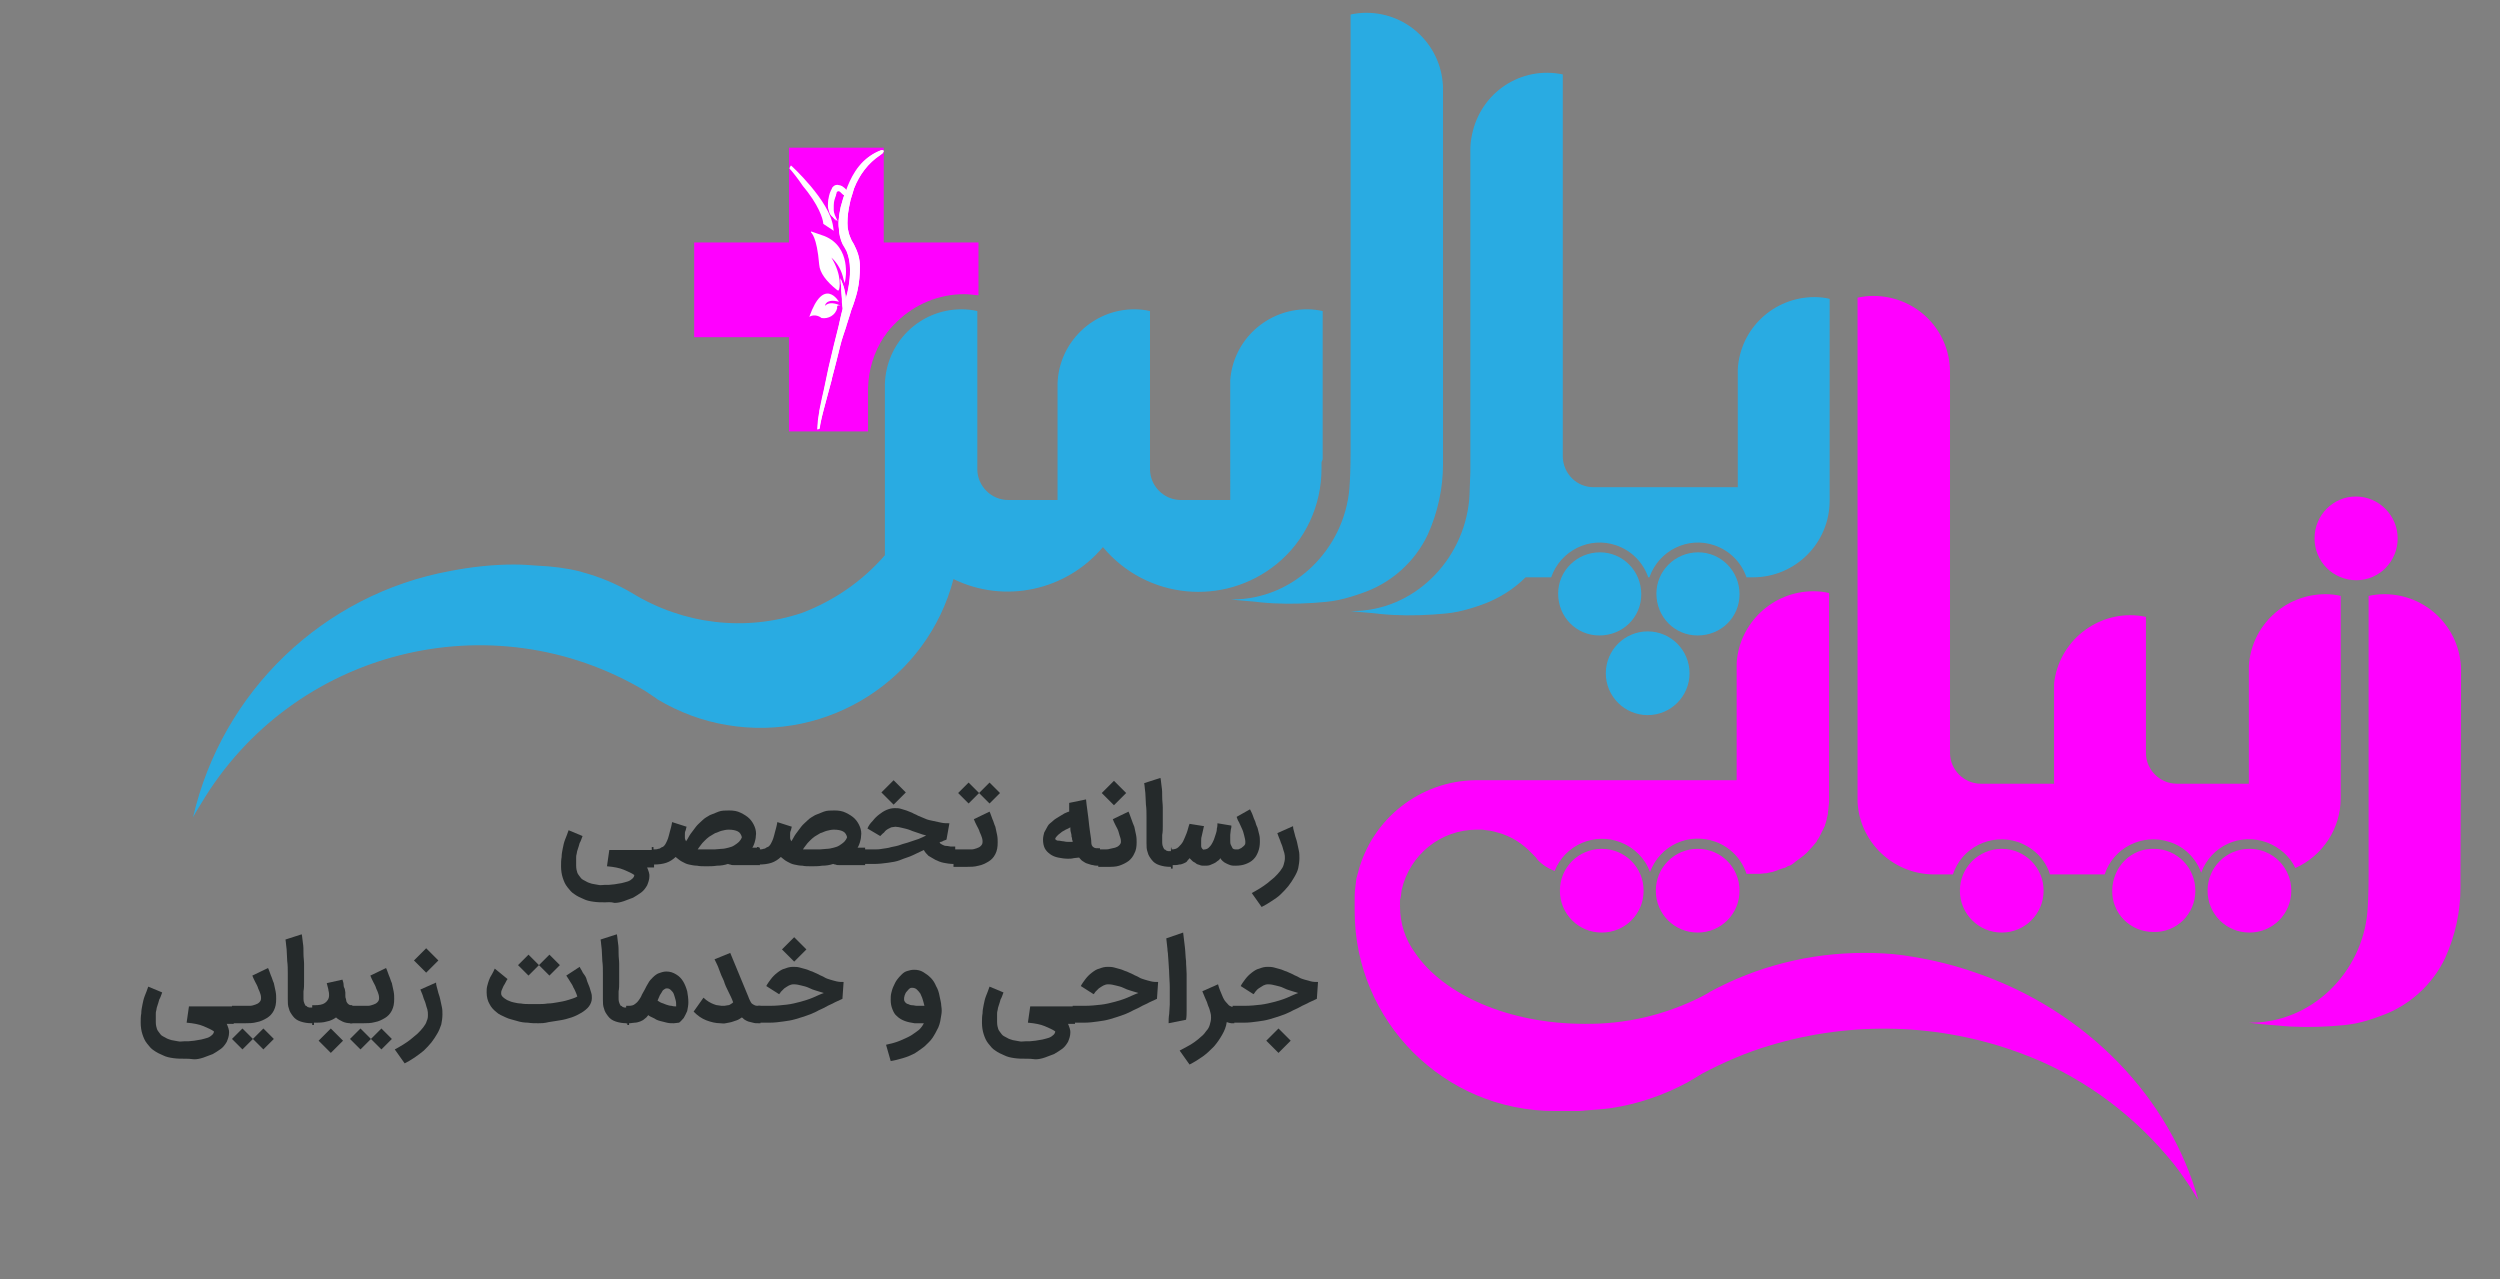 <svg xmlns="http://www.w3.org/2000/svg" xmlns:xlink="http://www.w3.org/1999/xlink" id="Layer_1" x="0px" y="0px" viewBox="0 0 430 220" style="enable-background:new 0 0 430 220;" xml:space="preserve">
<rect x="0" y="0" width="430" height="220" fill="#808080" stroke="none"/>
<style type="text/css">
	.st0{fill:#FF00FF;}
	.st1{fill:#FFFFFF;}
	.st2{fill:#29ABE2;}
	.st3{fill:#252A2B;}
</style>
<path class="st0" d="M299.2,153.2c0,4-3.2,7.2-7.2,7.2c-4,0-7.2-3.2-7.2-7.2c0-4,3.2-7.2,7.2-7.2c0,0,0,0,0,0  C296,146,299.2,149.2,299.2,153.2C299.2,153.2,299.2,153.2,299.2,153.2z"></path>
<path class="st0" d="M282.7,153.2c0,4-3.2,7.2-7.2,7.2c-4,0-7.2-3.2-7.2-7.2c0-4,3.2-7.2,7.2-7.2c0,0,0,0,0,0  C279.5,146,282.7,149.2,282.7,153.2C282.7,153.2,282.7,153.2,282.7,153.2z"></path>
<path class="st0" d="M423.3,115.4c0-7.3-5.9-13.2-13.2-13.2c-0.9,0-1.8,0.1-2.7,0.3v48l0,0c0,2.8-0.1,5-0.2,6.3  c-0.9,10.5-9.6,19.1-20.1,19.1h-0.3l0,0c1.4,0.2,3.7,0.4,5.1,0.5c3,0.3,6,0.3,9.1,0.1c1.4-0.1,2.9-0.2,4.3-0.5  c1.4-0.3,2.7-0.7,4-1.2c5-1.7,9.1-5.4,11.3-10.1c1.7-3.8,2.6-7.9,2.6-12c0-0.2,0-0.9,0-2.1l0,0L423.3,115.4L423.3,115.4z"></path>
<path class="st0" d="M412.4,92.6c0,4-3.2,7.2-7.1,7.2c-4,0-7.2-3.2-7.2-7.2s3.2-7.2,7.1-7.2c0,0,0,0,0,0  C409.2,85.4,412.4,88.7,412.4,92.6z"></path>
<path class="st0" d="M339.8,167.3c-3.4-1.2-7-2.1-10.6-2.7l-1.9-0.3c-2.2-0.3-4.5-0.4-6.7-0.4c-9.3,0-18.4,2.3-26.5,6.7  c-0.4,0.3-0.9,0.5-1.4,0.8c-6.3,3.2-13.2,4.8-20.2,4.7c-13,0-24.2-5-29.1-12.2c-1.7-2.3-2.6-5.1-2.6-8c0-0.2,0-0.4,0-0.6v-0.1  c0-0.1,0-0.1,0-0.2s0-0.4,0.1-0.5v-0.1c0-0.2,0.1-0.4,0.1-0.7l0,0c0-0.2,0.1-0.5,0.1-0.7c1.4-6,6.7-10.3,12.9-10.3  c0.3,0,0.6,0,0.9,0c0.9,0.1,1.8,0.2,2.7,0.5l0,0c2.3,0.6,4.3,1.9,5.9,3.6l0,0l0.4,0.4c0.2,0.2,0.4,0.4,0.5,0.6c0.8,0.9,1.9,1.6,3,2  c1.8-4.5,6.9-6.7,11.4-4.9c2.3,0.9,4.2,2.8,5,5.1c1.7-4.6,6.7-6.9,11.3-5.2c2.5,0.9,4.5,3,5.3,5.5h1.1c0.3,0,0.7,0,1,0h0.2  c0.3,0,0.6-0.1,0.9-0.1h0.2c0.3-0.1,0.6-0.1,0.9-0.2h0.1c0.3-0.1,0.6-0.2,0.9-0.3l0.2-0.1l0.9-0.3h0.1c0.3-0.1,0.5-0.3,0.8-0.4h0.1  c0.3-0.1,0.5-0.3,0.8-0.5l0.1-0.1c0.3-0.2,0.5-0.4,0.8-0.6l0,0c0.3-0.2,0.5-0.4,0.8-0.6l0.1-0.1c0.2-0.2,0.5-0.4,0.7-0.7  c0,0,0.1,0,0.1-0.1c0.5-0.5,0.9-1,1.3-1.5v-0.1c0.2-0.3,0.4-0.5,0.5-0.8l0,0c0.3-0.6,0.6-1.2,0.9-1.8v-0.1c0.1-0.3,0.2-0.6,0.3-1  l0,0c0,0,0-0.1,0-0.1c0.1-0.3,0.1-0.5,0.2-0.8c0-0.1,0-0.1,0-0.2c0-0.3,0.1-0.5,0.1-0.8c0,0,0-0.1,0-0.1c0-0.3,0.1-0.6,0.1-0.9  c0-0.1,0-0.1,0-0.2c0-0.3,0-0.6,0-0.9v-34.9c-0.9-0.2-1.8-0.3-2.7-0.3c-7,0-12.8,5.5-13.2,12.4l0,0v0.4c0,0.1,0,0.3,0,0.4  s0,0.3,0,0.4v18.9h-44c-0.3,0-0.6,0-0.9,0c-9.5,0.1-17.8,6.6-20.2,15.8c-0.1,0.4-0.2,0.7-0.3,1.1c-0.1,1-0.3,2-0.3,3  c0,0.1,0,0.1,0,0.2c0,0.3,0,0.6,0,0.9s0,0.6,0,0.9s0,0.4,0,0.6c0,19,15.4,34.4,34.4,34.4c0,0,0,0,0,0c0.6,0,1.1,0,1.6,0  c0.5,0,1.2,0,1.8,0s1.3,0,1.9-0.1c1.5-0.1,2.9-0.2,4.4-0.4c4.6-0.7,9-2.2,13.1-4.4l0.5-0.3c0.7-0.4,1.4-0.8,2-1.2  c3.8-2,7.7-3.7,11.8-4.9c14-4.2,29.1-3.8,42.9,1.3c9.9,3.6,18.6,9.8,25.4,17.8c1.4,1.6,2.6,3.3,3.8,5.1c0.5,0.8,1,1.6,1.5,2.4  C373.3,189,359.1,173.9,339.8,167.3z"></path>
<path class="st0" d="M400,102.2c-7,0-12.8,5.4-13.2,12.4l0,0v0.4c0,0.1,0,0.3,0,0.4s0,0.3,0,0.4v19h-12.4c-2.9,0-5.3-2.4-5.3-5.3  v-23.4c-7.1-1.5-14.1,3.1-15.6,10.2c-0.1,0.5-0.2,1-0.2,1.5h0v0.8c0,0.1,0,0.3,0,0.4s0,0.3,0,0.4v15.4h-12.6c-2.9,0-5.3-2.4-5.3-5.3  l0,0V64l0,0c0-7.3-5.9-13.1-13.2-13.1c-0.9,0-1.8,0.1-2.7,0.3V138l0,0c0.4,6.9,6.1,12.3,13,12.4h3.4c1.5-4.6,6.5-7.1,11.1-5.6  c2.7,0.9,4.8,3,5.6,5.6h9.4c1.5-4.6,6.5-7.1,11.1-5.6c2.6,0.8,4.6,2.8,5.5,5.3c1.7-4.6,6.7-6.9,11.3-5.2c2.1,0.8,3.9,2.3,4.9,4.4  c4.7-2.1,7.8-6.8,7.8-12v-34.8C401.8,102.3,400.9,102.2,400,102.2z"></path>
<path class="st0" d="M394.1,153.2c0,4-3.2,7.2-7.2,7.2c-4,0-7.2-3.2-7.2-7.2c0-4,3.2-7.2,7.2-7.2c0,0,0,0,0,0  C390.9,146,394.1,149.2,394.1,153.2C394.1,153.2,394.1,153.2,394.1,153.2z"></path>
<circle class="st0" cx="344.3" cy="153.2" r="7.2"></circle>
<path class="st0" d="M377.6,153.2c0,4-3.2,7.2-7.2,7.1c-4,0-7.2-3.2-7.1-7.2s3.2-7.2,7.2-7.1c0,0,0,0,0,0  C374.4,146,377.6,149.2,377.6,153.2z"></path>
<path class="st0" d="M135.7,74.2h13.6v-6.6v-0.9l0,0c0.1-3.1,1-6.1,2.7-8.7v-0.1h0.1c0.6-1,1.4-1.8,2.2-2.6c3.1-3,7.2-4.7,11.5-4.7  c0.8,0,1.6,0.1,2.5,0.2v-9.1H152V25.4h-16.3v16.3h-16.3v16.3h16.3L135.7,74.2z"></path>
<path class="st1" d="M143.3,39c-0.6-4.5-7.2-10.5-7.2-10.5l-0.1,0l-0.2,0.4v0.1c0.4,0.4,1.5,1.8,2.3,3l0.8,1  c2.5,3.3,2.7,5.3,2.7,5.4v0.1l1.8,1.2L143.3,39z"></path>
<path class="st1" d="M141.3,54.7c-0.6-0.5-1.5-0.6-2.1-0.2c2.5-7.1,5.1-2.6,5.1-2.6c-2.3-0.6-2.4,0.7-2.4,0.7c1-1,2.7,0,2.7,0  c-0.8-0.3-0.6,0.4-0.6,0.4C143.7,54.2,142.5,54.9,141.3,54.7C141.3,54.7,141.3,54.7,141.3,54.7z"></path>
<path class="st1" d="M144.3,49.8l-0.1,0.2l-0.2-0.1c-1.9-1.5-3-3-3.1-4.4c-0.4-4.9-1.4-5.5-1.4-5.5v-0.1l0,0v-0.1l0,0l2.3,0.8  c4.7,1.9,3.6,7.5,3.6,7.5l-0.1,0.6l-0.2-0.6c-0.3-1.5-1-2.8-2.1-3.8C144.9,47.4,144.4,49.7,144.3,49.8z"></path>
<path class="st1" d="M141,73.7c0.1-1,0.4-2,0.6-3c0.1-0.4,0.8-2.9,1.5-5.5V65c0.6-2.1,1.1-4.2,1.4-5.5s0.8-2.5,1.1-3.5l-0.1-0.1h0.1  c0.3-1,0.6-1.8,0.8-2.5c0-0.1,0.2-0.5,0.3-0.8c0.1-0.3,0.2-0.6,0.3-0.9c0.2-0.6,0.3-1.2,0.5-1.8c0.3-1.4,0.4-2.7,0.4-4.1  c0-1.2-0.4-2.4-0.9-3.5c-0.1-0.3-0.3-0.6-0.5-0.9c-0.1-0.2-0.2-0.4-0.3-0.7c-0.2-0.5-0.3-1-0.4-1.5c-0.1-1.1,0-2.3,0.2-3.4  c0.1-0.4,0.2-0.9,0.3-1.4c0.2-0.7,0.4-1.3,0.6-2c0.9-2.3,2.4-4.3,4.5-5.7l0.4-0.3l0.1-0.1v-0.5l-0.4,0.1c-3.3,1.2-4.8,3.9-5.7,6.1  l-0.3,0.8c-0.2-0.3-0.5-0.6-0.8-0.8c-0.2-0.1-0.4-0.1-0.6-0.2h-0.1c-0.3,0-0.5,0.1-0.7,0.3c-0.1,0.1-0.2,0.2-0.2,0.3l-0.1,0.2  l-0.1,0.2c-0.1,0.2-0.1,0.3-0.2,0.5c-0.2,0.7-0.3,1.4-0.3,2.1c0,0.3,0.1,0.7,0.2,1c0.1,0.4,0.3,0.7,0.6,0.9l0.9,0.8l-0.5-1.1  c-0.1-0.3-0.2-0.6-0.2-0.8c0-0.3,0-0.6,0-0.9c0-0.6,0.2-1.2,0.4-1.7v-0.1c0-0.1,0.1-0.2,0.1-0.3v-0.1l0,0l0.1-0.1  c0,0,0.1-0.1,0.1-0.1l0,0h0.2c0.1,0,0.2,0.1,0.3,0.2l0.3,0.3l0.3,0.2c-0.2,0.7-0.4,1.3-0.6,2c-0.1,0.6-0.3,1.2-0.3,1.9  c-0.1,0.7-0.1,1.3,0,2c0,0.7,0.2,1.4,0.4,2c0.1,0.3,0.3,0.7,0.5,1c0.1,0.2,0.3,0.5,0.4,0.7c0.4,1,0.6,2.1,0.6,3.2  c0,1.1-0.1,2.3-0.3,3.4c-0.1,0.5-0.3,1-0.4,1.6c0-0.5-0.1-1-0.2-1.4c-0.1-0.5-0.3-1-0.5-1.5l-0.3-0.7l0.1,0.7c0,0.4,0.1,0.8,0.1,1.1  v0.4l0.2,2.1c0,0.3,0,0.6,0.1,0.9l0,0V53c-0.3,1.1-0.6,2.3-0.8,3.4l-0.7,2.8l-0.9,3.8l-0.8,3.8l-0.3,1.4c-0.2,0.8-0.3,1.6-0.5,2.4  v0.2c-0.2,1-0.3,2-0.4,3v0.1L141,73.7L141,73.7z"></path>
<path class="st1" d="M152,25.9v0.2l-0.2,0.2l-0.4,0.3c-2.1,1.4-3.6,3.5-4.5,5.8c-0.2,0.7-0.4,1.3-0.6,1.9l0,0  c-0.1,0.5-0.2,1-0.3,1.5c-0.2,1.1-0.3,2.3-0.2,3.4c0.1,0.5,0.2,1.1,0.4,1.5c0.1,0.2,0.2,0.5,0.3,0.7c0.2,0.3,0.3,0.6,0.5,0.9  c0.6,1.1,0.9,2.2,0.9,3.5c0,1.4-0.1,2.8-0.4,4.1c-0.1,0.6-0.3,1.2-0.5,1.8c-0.1,0.3-0.2,0.6-0.3,0.9s-0.3,0.7-0.3,0.8  c-0.2,0.8-0.5,1.6-0.8,2.6c-0.3,1-0.8,2.3-1.1,3.6s-0.9,3.4-1.4,5.5c-0.7,2.7-1.4,5.2-1.5,5.7c-0.3,1-0.5,2-0.7,3h-0.3  c0-1,0.1-2,0.3-2.9v-0.2c0.2-0.8,0.3-1.6,0.5-2.4l0.3-1.3l0.8-3.8l0.9-3.8l0.3-1.2l0.4-1.6c0.3-1.1,0.5-2.3,0.8-3.4v-0.1v-0.1  c0-0.3-0.1-0.7-0.1-1c0-0.2,0-0.3,0-0.5l-0.1-1.5v-0.4c0-0.4-0.1-0.7-0.1-1.1V48l0.1,0.2c0.2,0.5,0.4,1,0.5,1.5  c0.1,0.5,0.2,1,0.2,1.5v0.4l0.1-0.4c0.2-0.6,0.3-1.1,0.4-1.7c0.2-1.1,0.4-2.3,0.3-3.4c0-1.1-0.2-2.2-0.7-3.2  c-0.1-0.2-0.2-0.5-0.4-0.7c-0.2-0.3-0.3-0.6-0.4-0.9c-0.2-0.6-0.4-1.3-0.4-2c-0.1-0.6-0.1-1.3,0-1.9c0.1-0.6,0.2-1.2,0.3-1.8  c0.2-0.6,0.3-1.3,0.6-2l-0.3-0.3c-0.1-0.1-0.2-0.2-0.3-0.3c-0.1-0.1-0.2-0.1-0.3-0.2h-0.2h-0.1c-0.1,0-0.1,0.1-0.2,0.1  c0,0-0.1,0.1-0.1,0.1v0.1v0.1c0,0.1-0.1,0.2-0.1,0.4v0.1c-0.2,0.6-0.3,1.2-0.3,1.8c0,0.3,0,0.6,0,0.9c0,0.3,0.1,0.6,0.2,0.9l0.3,0.7  l-0.5-0.6c-0.2-0.3-0.4-0.6-0.6-0.9c-0.1-0.3-0.2-0.7-0.2-1c0-0.7,0-1.4,0.3-2.1c0-0.2,0.1-0.3,0.2-0.5l0.1-0.2  c0-0.1,0.1-0.1,0.1-0.2c0.1-0.1,0.1-0.2,0.2-0.3c0.2-0.2,0.4-0.3,0.7-0.3h0.1c0.2,0,0.4,0,0.6,0.1c0.3,0.2,0.6,0.4,0.8,0.7l0.1,0.1  c0.1-0.3,0.2-0.6,0.3-0.9c0.9-2.2,2.4-4.9,5.6-6.1L152,25.9"></path>
<path class="st2" d="M248.2,15.4c0-7.3-5.9-13.2-13.2-13.2c-0.9,0-1.8,0.1-2.7,0.3v12.9l0,0v62.3l0,0c0,2.8-0.1,5-0.2,6.3  c-0.9,10.5-9.6,19.1-20.1,19.1h-0.3l0,0c1.4,0.2,3.7,0.3,5.1,0.5c3,0.3,6,0.3,9.1,0.1c1.4-0.1,2.9-0.2,4.3-0.5  c1.4-0.3,2.7-0.7,4.1-1.2c5-1.7,9.1-5.4,11.3-10.1c1.7-3.8,2.6-7.9,2.6-12.1c0-0.2,0-0.9,0-2l0,0L248.2,15.4L248.2,15.4z"></path>
<path class="st2" d="M227.5,79L227.5,79V66.1l0,0V53.5c-0.9-0.2-1.8-0.3-2.7-0.3c-6.9,0-12.7,5.3-13.2,12.2V86h-8.5  c-2.9,0-5.3-2.4-5.3-5.3V61l0,0v-7.5c-0.9-0.2-1.8-0.3-2.7-0.3c-7.1,0-13,5.7-13.2,12.8v20h-8.5c-2.9,0-5.3-2.4-5.3-5.3l0,0V59.9  l0,0v-6.4c-0.9-0.2-1.8-0.3-2.7-0.3c-7.2,0-13,5.7-13.2,12.9l0,0v1l0,0v28.4c-3.8,4.4-8.7,7.8-14.2,9.9l0,0  c-9.8,3.3-20.5,2-29.3-3.4l0,0c-2.7-1.6-5.6-2.8-8.6-3.6l0,0l-0.3-0.1c-2.4-0.6-4.9-0.9-7.3-1c-1.3-0.1-2.7-0.2-4.1-0.2  c-3.6,0-7.3,0.4-10.9,1.1c-21.9,4-39.3,20.7-44.3,42.4c0.4-0.8,0.9-1.6,1.4-2.4c15.7-26.4,49.9-35.1,76.3-19.4  c0.6,0.4,1.2,0.8,1.8,1.2l0.4,0.3c3.7,2.2,7.7,3.7,11.9,4.4c17.5,3,34.5-7.9,39-25.1c8.8,4.3,19.4,2,25.7-5.5  c7.5,9,20.8,10.3,29.9,2.9c4.9-4,7.7-10,7.7-16.4c0-0.4,0-0.7,0-1.1l0,0L227.5,79z"></path>
<path class="st2" d="M312.1,51.1c-7,0-12.8,5.4-13.2,12.4l0,0V64c0,0.1,0,0.2,0,0.4s0,0.3,0,0.4v19h-24.8c-2.9,0-5.2-2.3-5.3-5.2  V12.8c-7.2-1.5-14.1,3.1-15.6,10.3c-0.2,0.9-0.3,1.8-0.3,2.6c0,0.3,0,0.5,0,0.8l0,0v54.7c-0.1,2.1-0.1,3.8-0.2,4.8  c-1,10.5-9.6,19.1-20.1,19.1h-0.3l0,0c1.4,0.2,3.7,0.3,5.1,0.5c3,0.3,6,0.3,9.1,0.1c1.4-0.1,2.9-0.2,4.3-0.5  c1.4-0.3,2.7-0.7,4.1-1.2c2.8-1,5.4-2.6,7.5-4.7h4.4c1.6-4.6,6.6-7.1,11.2-5.5c2.6,0.9,4.6,2.9,5.5,5.5h0.2  c1.6-4.6,6.6-7.1,11.2-5.5c2.6,0.9,4.6,2.9,5.5,5.5h1.1c7.3,0,13.2-5.9,13.2-13.2c0,0,0,0,0,0V51.4C313.9,51.2,313,51.1,312.1,51.1z  "></path>
<path class="st2" d="M299.2,102.2c0,4-3.2,7.1-7.2,7.1c-4,0-7.1-3.2-7.1-7.2c0-3.9,3.2-7.1,7.2-7.1C296,95,299.2,98.2,299.2,102.2  C299.2,102.2,299.2,102.2,299.2,102.2z"></path>
<circle class="st2" cx="283.4" cy="115.8" r="7.2"></circle>
<path class="st2" d="M282.3,102.2c0,4-3.2,7.1-7.2,7.1s-7.1-3.2-7.1-7.2c0-3.9,3.2-7.1,7.2-7.1C279.1,95,282.3,98.2,282.3,102.2  C282.3,102.2,282.3,102.2,282.3,102.2z"></path>
<g>
	<path class="st3" d="M104.1,155.2c-0.7,0-1.3,0-2-0.1s-1.2-0.2-1.8-0.5c-0.5-0.2-1.1-0.5-1.5-0.8c-0.5-0.3-0.8-0.7-1.2-1.2   s-0.6-1-0.8-1.6c-0.2-0.6-0.3-1.3-0.3-2c0-0.5,0-1.1,0.1-1.6c0-0.5,0.1-1,0.2-1.5c0.1-0.5,0.2-1,0.4-1.5c0.2-0.5,0.4-1,0.6-1.6   l2.4,1c-0.2,0.5-0.3,0.9-0.5,1.2c-0.1,0.4-0.2,0.7-0.3,1c-0.1,0.3-0.2,0.6-0.2,0.8c-0.1,0.3-0.1,0.5-0.1,0.7c0,0.2,0,0.5,0,0.7   c0,0.2,0,0.5,0,0.7c0,0.5,0.1,0.9,0.2,1.2s0.4,0.6,0.6,0.9s0.6,0.4,0.9,0.6c0.3,0.2,0.7,0.3,1,0.4c0.4,0.1,0.7,0.1,1.1,0.2   s0.7,0,1.1,0c0.2,0,0.4,0,0.7,0c0.3,0,0.7-0.1,1-0.1c0.4-0.1,0.8-0.1,1.2-0.2c0.4-0.1,0.8-0.2,1.1-0.3c0.3-0.1,0.6-0.3,0.8-0.5   s0.3-0.4,0.3-0.6c-0.4-0.3-1.1-0.6-1.8-0.9s-1.7-0.5-2.9-0.6l0.4-2.8h7.7v3h-1.2c0.1,0.2,0.2,0.5,0.3,0.8s0.1,0.5,0.1,0.7   c0,0.6-0.2,1.1-0.4,1.6c-0.3,0.5-0.6,0.9-1,1.2c-0.4,0.3-0.9,0.6-1.4,0.9c-0.5,0.2-1.1,0.4-1.6,0.6c-0.6,0.2-1.1,0.3-1.6,0.3   C105,155.1,104.5,155.2,104.1,155.2z"></path>
	<path class="st3" d="M112.4,146.1c0.3,0,0.6,0,0.8-0.1c0.2,0,0.4-0.1,0.5-0.2c0.1-0.1,0.3-0.1,0.4-0.2s0.2-0.2,0.2-0.2l0,0   c0.1-0.1,0.2-0.3,0.3-0.5c0.1-0.2,0.2-0.4,0.3-0.7c0.1-0.3,0.2-0.7,0.3-1.1c0.1-0.4,0.3-1,0.4-1.7l2.5,0.8   c-0.1,0.2-0.1,0.5-0.2,0.7c-0.1,0.2-0.1,0.4-0.1,0.6s0,0.4,0,0.6c0,0.2,0.1,0.4,0.2,0.6c0.3-0.4,0.5-0.9,0.8-1.3s0.6-0.8,0.9-1.2   c0.3-0.4,0.7-0.7,1.1-1.1s0.8-0.6,1.3-0.9c0.5-0.2,1-0.4,1.5-0.6s1.2-0.2,1.8-0.2c0.8,0,1.4,0.1,2,0.4c0.6,0.3,1.1,0.6,1.5,1   s0.7,0.9,0.9,1.4c0.2,0.5,0.3,1.1,0.2,1.6c0,0.4-0.1,0.7-0.2,1.1c-0.1,0.3-0.2,0.6-0.4,0.9h1.3v3h-2.9c-0.3,0-0.6,0-0.9,0   s-0.5,0-0.7,0c-0.2,0-0.4,0-0.6-0.1c-0.2,0-0.3-0.1-0.4-0.1c-0.6,0.2-1.2,0.3-1.9,0.3c-0.6,0.1-1.2,0.1-1.8,0.1   c-0.6,0-1.2,0-1.6-0.1c-0.5,0-0.9-0.1-1.4-0.2s-0.8-0.3-1.2-0.5c-0.4-0.2-0.7-0.5-1.1-0.8c-0.4,0.4-1,0.8-1.6,1   c-0.6,0.2-1.3,0.3-2.2,0.3h-0.3v-3H112.4z M125.3,142.7c-0.4,0-0.8,0.1-1.2,0.2c-0.4,0.1-0.7,0.3-1.1,0.4c-0.3,0.2-0.7,0.4-1,0.6   s-0.6,0.5-0.8,0.7c-0.3,0.3-0.5,0.5-0.7,0.8c-0.2,0.3-0.4,0.5-0.5,0.7c0.2,0,0.5,0,0.8,0c0.3,0,0.6,0,0.9,0c0.4,0,0.8,0,1.2,0   c0.4,0,0.8-0.1,1.2-0.1s0.8-0.1,1.2-0.2s0.7-0.2,1-0.4c0.3-0.2,0.6-0.4,0.8-0.6c0.2-0.2,0.4-0.5,0.5-0.8c-0.1-0.4-0.3-0.8-0.7-1   C126.5,142.8,126,142.7,125.3,142.7z"></path>
	<path class="st3" d="M130.5,146.1c0.3,0,0.6,0,0.8-0.1c0.2,0,0.4-0.1,0.5-0.2c0.1-0.1,0.3-0.1,0.4-0.2s0.2-0.2,0.2-0.2l0,0   c0.1-0.1,0.2-0.3,0.3-0.5c0.1-0.2,0.2-0.4,0.3-0.7c0.1-0.3,0.2-0.7,0.3-1.1c0.1-0.4,0.3-1,0.4-1.7l2.5,0.8   c-0.1,0.2-0.1,0.5-0.2,0.7c-0.1,0.2-0.1,0.4-0.1,0.6s0,0.4,0,0.6c0,0.2,0.1,0.4,0.2,0.6c0.3-0.4,0.5-0.9,0.8-1.3s0.6-0.8,0.9-1.2   c0.3-0.4,0.7-0.7,1.1-1.1s0.8-0.6,1.3-0.9c0.5-0.2,1-0.4,1.5-0.6s1.2-0.2,1.8-0.2c0.8,0,1.4,0.1,2,0.4c0.6,0.3,1.1,0.6,1.5,1   s0.7,0.9,0.9,1.4c0.2,0.5,0.3,1.1,0.2,1.6c0,0.4-0.1,0.7-0.2,1.1c-0.1,0.3-0.2,0.6-0.4,0.9h1.3v3h-2.9c-0.3,0-0.6,0-0.9,0   s-0.5,0-0.7,0c-0.2,0-0.4,0-0.6-0.1c-0.2,0-0.3-0.1-0.4-0.1c-0.6,0.2-1.2,0.3-1.9,0.3c-0.6,0.1-1.2,0.1-1.8,0.1   c-0.6,0-1.2,0-1.6-0.1c-0.5,0-0.9-0.1-1.4-0.2s-0.8-0.3-1.2-0.5c-0.4-0.2-0.7-0.5-1.1-0.8c-0.4,0.4-1,0.8-1.6,1   c-0.6,0.2-1.3,0.3-2.2,0.3h-0.3v-3H130.5z M143.4,142.7c-0.4,0-0.8,0.1-1.2,0.2c-0.4,0.1-0.7,0.3-1.1,0.4c-0.3,0.2-0.7,0.4-1,0.6   s-0.6,0.5-0.8,0.7c-0.3,0.3-0.5,0.5-0.7,0.8c-0.2,0.3-0.4,0.5-0.5,0.7c0.2,0,0.5,0,0.8,0c0.3,0,0.6,0,0.9,0c0.4,0,0.8,0,1.2,0   c0.4,0,0.8-0.1,1.2-0.1s0.8-0.1,1.2-0.2s0.7-0.2,1-0.4c0.3-0.2,0.6-0.4,0.8-0.6c0.2-0.2,0.4-0.5,0.5-0.8c-0.1-0.4-0.3-0.8-0.7-1   C144.6,142.8,144.1,142.7,143.4,142.7z"></path>
	<path class="st3" d="M148.4,146.1h1.9c0.5,0,0.9,0,1.4-0.1s1-0.1,1.6-0.3c0.5-0.1,1.1-0.2,1.6-0.4s1.1-0.3,1.6-0.5   c0.5-0.2,1-0.3,1.5-0.5c0.5-0.2,0.9-0.4,1.3-0.6c-0.4-0.1-0.8-0.2-1.3-0.4s-1-0.3-1.4-0.5c-0.5-0.2-1-0.3-1.4-0.4s-0.9-0.2-1.2-0.2   c-0.2,0-0.5,0.1-0.7,0.1c-0.2,0.1-0.4,0.2-0.6,0.3c-0.2,0.1-0.4,0.3-0.5,0.4c-0.1,0.2-0.3,0.3-0.4,0.4c-0.1,0.1-0.2,0.2-0.3,0.3   l-0.1,0.1l-2.2-1.3c0.2-0.5,0.5-0.9,0.9-1.3c0.3-0.4,0.7-0.8,1.1-1.1c0.4-0.3,0.8-0.6,1.3-0.8c0.5-0.2,0.9-0.3,1.4-0.3   c0.3,0,0.7,0,1,0.1c0.3,0.1,0.7,0.2,1,0.3s0.7,0.3,1,0.4c0.3,0.2,0.7,0.3,1,0.5c0.4,0.2,0.8,0.3,1.2,0.5c0.4,0.2,0.9,0.3,1.4,0.4   c0.5,0.1,1,0.2,1.4,0.3s1,0.1,1.4,0.1l-0.5,2.8c-0.1,0.1-0.3,0.1-0.5,0.2c-0.2,0.1-0.3,0.2-0.5,0.2l-0.2,0.1   c0.1,0.2,0.3,0.3,0.5,0.4c0.2,0.1,0.4,0.2,0.7,0.2s0.5,0.1,0.7,0.1c0.2,0,0.4,0,0.5,0h0.3v3h-0.3c-0.6,0-1.2-0.1-1.7-0.2   c-0.5-0.1-1-0.3-1.4-0.5c-0.4-0.2-0.8-0.5-1.2-0.7c-0.3-0.3-0.6-0.6-0.8-1c-0.6,0.3-1.3,0.6-1.9,0.9s-1.4,0.5-2.1,0.8   s-1.5,0.4-2.2,0.5s-1.6,0.2-2.4,0.2h-1.9V146.1z M153.7,138.4l-2.1-2.1l2.1-2.1l2.1,2.1L153.7,138.4z"></path>
	<path class="st3" d="M164,146.1h2.2c0.3,0,0.6,0,0.9,0s0.6-0.1,0.9-0.2c0.3-0.1,0.5-0.2,0.7-0.4c0.2-0.2,0.3-0.4,0.3-0.7   c0-0.1,0-0.4-0.1-0.7s-0.2-0.6-0.4-1c-0.1-0.4-0.3-0.7-0.5-1.1c-0.2-0.4-0.4-0.8-0.5-1.1l2.7-1.3c0.2,0.4,0.3,0.8,0.5,1.3   c0.2,0.4,0.3,0.9,0.5,1.3c0.1,0.5,0.2,0.9,0.3,1.4c0.1,0.5,0.1,0.9,0.1,1.3c0,0.8-0.1,1.4-0.4,2s-0.7,1-1.2,1.3   c-0.5,0.3-1.1,0.6-1.7,0.7c-0.7,0.2-1.4,0.2-2.1,0.2H164V146.1z M168.4,136.4l-1.8,1.8l-1.8-1.8l1.8-1.8L168.4,136.4l1.8-1.8   l1.8,1.8l-1.8,1.8L168.4,136.4z"></path>
	<path class="st3" d="M183.7,147.7c-0.6,0-1.2-0.1-1.7-0.2s-1-0.3-1.4-0.6c-0.4-0.3-0.7-0.6-0.9-1c-0.2-0.4-0.3-0.9-0.3-1.5   c0-0.4,0.1-0.8,0.2-1.2c0.2-0.4,0.4-0.7,0.6-1.1s0.6-0.6,0.9-0.9c0.3-0.3,0.7-0.5,1-0.7s0.7-0.4,1-0.6c0.3-0.1,0.6-0.3,0.8-0.3   c0-0.1,0-0.2,0-0.2c0-0.1,0-0.2,0-0.3s0-0.2,0-0.4c0-0.2,0-0.3,0-0.6l2.9-0.6c0.1,1.2,0.3,2.2,0.4,3.2c0.1,1,0.2,1.8,0.3,2.5   c0.1,0.7,0.2,1.2,0.2,1.6s0.1,0.6,0.1,0.6c0.1,0.2,0.2,0.3,0.4,0.4c0.2,0.1,0.4,0.1,0.8,0.1h0.2v3h-0.3c-0.3,0-0.6,0-0.9-0.1   c-0.3,0-0.7-0.2-1.1-0.3c-0.3-0.1-0.5-0.3-0.7-0.4s-0.4-0.4-0.6-0.6c-0.3,0-0.6,0.1-0.9,0.1C184.3,147.7,184,147.7,183.7,147.7z    M183.7,144.8c0.1,0,0.3,0,0.4,0c0.1,0,0.3,0,0.4,0c0-0.1,0-0.2-0.1-0.4c0-0.1,0-0.3-0.1-0.5c0-0.2,0-0.4-0.1-0.7s-0.1-0.6-0.1-0.9   c-0.2,0.1-0.5,0.3-0.8,0.4c-0.3,0.2-0.6,0.3-0.8,0.5c-0.3,0.2-0.5,0.4-0.7,0.6s-0.3,0.4-0.3,0.5c0,0.1,0.1,0.1,0.2,0.2   c0.1,0.1,0.3,0.1,0.5,0.1c0.2,0,0.4,0.1,0.7,0.1C183.3,144.8,183.5,144.8,183.7,144.8z"></path>
	<path class="st3" d="M188.7,146.1h1.3c0.3,0,0.6,0,0.9-0.1s0.6-0.1,0.9-0.2c0.3-0.1,0.5-0.2,0.7-0.4c0.2-0.2,0.3-0.4,0.3-0.6   c0-0.1,0-0.4-0.1-0.7s-0.2-0.6-0.3-1c-0.1-0.4-0.3-0.7-0.5-1.1c-0.2-0.4-0.4-0.8-0.5-1.1l2.7-1.3c0.2,0.4,0.3,0.8,0.5,1.3   s0.3,0.9,0.5,1.3c0.1,0.5,0.2,0.9,0.3,1.4c0.1,0.5,0.1,0.9,0.1,1.3c0,0.7-0.1,1.4-0.4,1.9c-0.2,0.5-0.6,1-1,1.3s-1,0.6-1.6,0.8   s-1.3,0.2-2.1,0.2h-1.5V146.1z M191.6,138.5l-2.1-2.1l2.1-2.1l2.1,2.1L191.6,138.5z"></path>
	<path class="st3" d="M201.4,149.1c-0.8,0-1.4-0.1-2-0.3s-1-0.5-1.3-0.9c-0.3-0.4-0.6-0.8-0.7-1.3c-0.2-0.5-0.2-1-0.2-1.6   c0-0.3,0-0.7,0-1.1c0-0.4,0-1,0-1.5s0-1.2,0-1.9c0-0.7,0-1.4-0.1-2.1c0-0.7-0.1-1.4-0.1-2c-0.1-0.6-0.1-1.2-0.2-1.7l2.8-0.9   c0.1,0.4,0.1,0.9,0.2,1.5c0.1,0.6,0.1,1.1,0.1,1.8s0.1,1.2,0.1,1.8s0,1.2,0,1.7c0,0.5,0,1,0,1.5c0,0.5,0,1-0.1,1.5   c0,0.5,0,0.9,0,1.3s0.1,0.7,0.2,0.9c0.1,0.1,0.1,0.3,0.2,0.3s0.2,0.1,0.3,0.2c0.1,0,0.2,0.1,0.4,0.1c0.1,0,0.3,0,0.4,0h0.3v3H201.4   z"></path>
	<path class="st3" d="M201.5,146.1c0.5,0,0.9-0.1,1.2-0.4s0.6-0.6,0.8-1s0.4-0.9,0.6-1.4c0.2-0.5,0.3-1.1,0.5-1.6l2.5,0.4   c-0.1,0.2-0.1,0.5-0.2,0.8c-0.1,0.3-0.1,0.6-0.2,0.9c-0.1,0.3-0.1,0.6-0.1,0.9c0,0.3,0,0.6,0,0.8s0.1,0.4,0.2,0.5s0.2,0.2,0.4,0.1   c0.2,0,0.5-0.1,0.7-0.3c0.2-0.2,0.4-0.4,0.5-0.6s0.3-0.5,0.4-0.8c0.1-0.3,0.2-0.6,0.3-0.9c0.1-0.3,0.2-0.6,0.2-1   c0.1-0.3,0.1-0.6,0.1-0.9l2.4,0.4c0,0.2,0,0.4-0.1,0.7c0,0.3-0.1,0.6-0.1,0.9c0,0.3,0,0.6,0,0.9s0,0.6,0.1,0.8   c0.1,0.2,0.2,0.4,0.3,0.6c0.2,0.2,0.4,0.2,0.7,0.2c0.2,0,0.4,0,0.5-0.1c0.2-0.1,0.3-0.1,0.5-0.3c0.1-0.1,0.3-0.2,0.4-0.4   c0.1-0.1,0.1-0.3,0.1-0.5c0-0.3-0.1-0.7-0.2-1.1c-0.1-0.4-0.2-0.8-0.4-1.2c-0.2-0.4-0.3-0.7-0.5-1.1c-0.2-0.3-0.3-0.6-0.4-0.9   l2.3-1.3l0.2,0.4c0.1,0.2,0.2,0.4,0.3,0.7s0.2,0.6,0.4,1c0.1,0.4,0.2,0.7,0.4,1.1c0.1,0.4,0.2,0.8,0.3,1.2c0.1,0.4,0.1,0.8,0.1,1.2   c0,0.6-0.1,1.2-0.3,1.7c-0.2,0.5-0.4,0.9-0.8,1.3s-0.8,0.6-1.3,0.8c-0.5,0.2-1.1,0.3-1.8,0.3c-0.3,0-0.6,0-0.9-0.1   s-0.5-0.2-0.7-0.3c-0.2-0.1-0.4-0.2-0.6-0.4c-0.2-0.2-0.3-0.3-0.4-0.5c-0.1,0.2-0.3,0.4-0.5,0.5c-0.2,0.2-0.4,0.3-0.6,0.4   s-0.5,0.2-0.7,0.3c-0.3,0.1-0.6,0.1-0.9,0.1c-0.3,0-0.6,0-0.8-0.1s-0.5-0.1-0.7-0.3s-0.4-0.2-0.6-0.4c-0.2-0.2-0.3-0.3-0.5-0.5   c-0.1,0.2-0.3,0.3-0.4,0.5s-0.4,0.3-0.6,0.4s-0.5,0.2-0.8,0.2c-0.3,0.1-0.7,0.1-1.1,0.1h-0.3v-3H201.5z"></path>
	<path class="st3" d="M222.7,143.5c0.1,0.5,0.3,0.9,0.4,1.4c0.1,0.5,0.2,1,0.3,1.4s0.1,0.9,0.1,1.3c0,0.6-0.1,1.2-0.2,1.7   s-0.4,1.1-0.7,1.6c-0.3,0.5-0.6,1-1,1.5c-0.4,0.5-0.8,0.9-1.3,1.4s-1,0.8-1.6,1.2s-1.1,0.7-1.7,1l-1.7-2.4c0.4-0.2,0.9-0.5,1.4-0.8   s0.9-0.6,1.3-0.9c0.4-0.3,0.8-0.7,1.2-1c0.4-0.4,0.7-0.7,1-1.1c0.3-0.4,0.5-0.7,0.6-1.1s0.2-0.7,0.2-1.1c0-0.3,0-0.5-0.1-0.9   c-0.1-0.3-0.2-0.6-0.3-1c-0.1-0.4-0.3-0.7-0.4-1.1c-0.2-0.4-0.3-0.8-0.5-1.3l2.7-1.2C222.4,142.6,222.6,143,222.7,143.5z"></path>
	<path class="st3" d="M31.8,182.1c-0.7,0-1.3,0-2-0.1s-1.2-0.2-1.8-0.5c-0.5-0.2-1.1-0.5-1.5-0.8c-0.5-0.3-0.8-0.7-1.2-1.2   s-0.6-1-0.8-1.6c-0.2-0.6-0.3-1.3-0.3-2c0-0.5,0-1.1,0.1-1.6c0-0.5,0.1-1,0.2-1.5c0.1-0.5,0.2-1,0.4-1.5c0.2-0.5,0.4-1,0.6-1.6   l2.4,1c-0.2,0.5-0.3,0.9-0.5,1.2c-0.1,0.4-0.2,0.7-0.3,1c-0.1,0.3-0.2,0.6-0.2,0.8c-0.1,0.3-0.1,0.5-0.1,0.7c0,0.2,0,0.5,0,0.7   c0,0.2,0,0.5,0,0.7c0,0.5,0.1,0.9,0.2,1.2s0.4,0.6,0.6,0.9s0.6,0.4,0.9,0.6c0.3,0.2,0.7,0.3,1,0.4c0.4,0.1,0.7,0.1,1.1,0.2   s0.7,0,1.1,0c0.2,0,0.4,0,0.7,0c0.3,0,0.7-0.1,1-0.1c0.4-0.1,0.8-0.1,1.2-0.2c0.4-0.1,0.8-0.2,1.1-0.3c0.3-0.1,0.6-0.3,0.8-0.5   s0.3-0.4,0.3-0.6c-0.4-0.3-1.1-0.6-1.8-0.9s-1.7-0.5-2.9-0.6l0.4-2.8h7.7v3H39c0.1,0.2,0.2,0.5,0.3,0.8s0.1,0.5,0.1,0.7   c0,0.6-0.2,1.1-0.4,1.6c-0.3,0.5-0.6,0.9-1,1.2c-0.4,0.3-0.9,0.6-1.4,0.9c-0.5,0.2-1.1,0.4-1.6,0.6c-0.6,0.2-1.1,0.3-1.6,0.3   C32.7,182.1,32.2,182.1,31.8,182.1z"></path>
	<path class="st3" d="M39.9,173h2.2c0.3,0,0.6,0,0.9,0s0.6-0.1,0.9-0.2c0.3-0.1,0.5-0.2,0.7-0.4c0.2-0.2,0.3-0.4,0.3-0.7   c0-0.1,0-0.4-0.1-0.7s-0.2-0.6-0.4-1c-0.1-0.4-0.3-0.7-0.5-1.1c-0.2-0.4-0.4-0.8-0.5-1.1l2.7-1.3c0.2,0.4,0.3,0.8,0.5,1.3   c0.2,0.4,0.3,0.9,0.5,1.3c0.1,0.5,0.2,0.9,0.3,1.4c0.1,0.5,0.1,0.9,0.1,1.3c0,0.8-0.1,1.4-0.4,2s-0.7,1-1.2,1.3   c-0.5,0.3-1.1,0.6-1.7,0.7c-0.7,0.2-1.4,0.2-2.1,0.2h-2.2V173z M43.5,178.7l-1.8,1.8l-1.8-1.8l1.8-1.8L43.5,178.7l1.8-1.8l1.8,1.8   l-1.8,1.8L43.5,178.7z"></path>
	<path class="st3" d="M53.7,176c-0.8,0-1.4-0.1-2-0.3s-1-0.5-1.3-0.9c-0.3-0.4-0.6-0.8-0.7-1.3c-0.2-0.5-0.2-1-0.2-1.6   c0-0.3,0-0.7,0-1.1c0-0.4,0-1,0-1.5s0-1.2,0-1.9c0-0.7,0-1.4-0.1-2.1c0-0.7-0.1-1.4-0.1-2c-0.1-0.6-0.1-1.2-0.2-1.7l2.8-0.9   c0.1,0.4,0.1,0.9,0.2,1.5c0.1,0.6,0.1,1.1,0.1,1.8s0.1,1.2,0.1,1.8s0,1.2,0,1.7c0,0.5,0,1,0,1.5c0,0.5,0,1-0.1,1.5   c0,0.5,0,0.9,0,1.3s0.1,0.7,0.2,0.9c0.1,0.1,0.1,0.3,0.2,0.3s0.2,0.1,0.3,0.2c0.1,0,0.2,0.1,0.4,0.1c0.1,0,0.3,0,0.4,0h0.3v3H53.7z   "></path>
	<path class="st3" d="M60.6,173v3h-0.2c-0.6,0-1.1-0.1-1.5-0.3c-0.4-0.2-0.8-0.4-1.1-0.7c-0.4,0.3-1,0.6-1.6,0.7   c-0.6,0.2-1.3,0.2-2.2,0.2h-0.3v-3h0.3c0.9,0,1.5-0.1,1.9-0.4c0.4-0.3,0.7-0.7,0.7-1.3c0-0.2,0-0.5-0.1-0.8c0-0.3-0.2-0.8-0.3-1.3   l2.7-0.6c0.1,0.3,0.2,0.6,0.2,0.9s0.1,0.5,0.2,0.7c0,0.2,0.1,0.4,0.1,0.6c0,0.2,0,0.4,0,0.5c0,0.2,0,0.4,0.1,0.6   c0,0.2,0.1,0.4,0.1,0.5c0.1,0.2,0.2,0.3,0.3,0.4c0.1,0.1,0.3,0.2,0.5,0.2H60.6z M56.9,181.1l-2.1-2.1l2.1-2.1L59,179L56.9,181.1z"></path>
	<path class="st3" d="M60.2,173h2.2c0.3,0,0.6,0,0.9,0s0.6-0.1,0.9-0.2c0.3-0.1,0.5-0.2,0.7-0.4c0.2-0.2,0.3-0.4,0.3-0.7   c0-0.1,0-0.4-0.1-0.7s-0.2-0.6-0.4-1c-0.1-0.4-0.3-0.7-0.5-1.1c-0.2-0.4-0.4-0.8-0.5-1.1l2.7-1.3c0.2,0.4,0.3,0.8,0.5,1.3   c0.2,0.4,0.3,0.9,0.5,1.3c0.1,0.5,0.2,0.9,0.3,1.4c0.1,0.5,0.1,0.9,0.1,1.3c0,0.8-0.1,1.4-0.4,2s-0.7,1-1.2,1.3   c-0.5,0.3-1.1,0.6-1.7,0.7c-0.7,0.2-1.4,0.2-2.1,0.2h-2.2V173z M63.8,178.7l-1.8,1.8l-1.8-1.8l1.8-1.8L63.8,178.7l1.8-1.8l1.8,1.8   l-1.8,1.8L63.8,178.7z"></path>
	<path class="st3" d="M75.3,170.4c0.1,0.5,0.3,0.9,0.4,1.4c0.1,0.5,0.2,1,0.3,1.4s0.1,0.9,0.1,1.3c0,0.6-0.1,1.2-0.2,1.7   c-0.2,0.6-0.4,1.1-0.7,1.6s-0.6,1-1,1.5c-0.4,0.5-0.8,0.9-1.3,1.4c-0.5,0.4-1,0.8-1.6,1.2c-0.6,0.4-1.1,0.7-1.7,1l-1.7-2.4   c0.4-0.2,0.9-0.5,1.4-0.8s0.9-0.6,1.3-0.9c0.4-0.3,0.8-0.7,1.2-1c0.4-0.4,0.7-0.7,1-1.1c0.3-0.4,0.5-0.7,0.6-1.1   c0.2-0.4,0.2-0.7,0.2-1.1c0-0.3,0-0.5-0.1-0.9c-0.1-0.3-0.2-0.6-0.3-1c-0.1-0.4-0.3-0.7-0.4-1.1s-0.3-0.8-0.5-1.3l2.7-1.2   C75,169.5,75.2,169.9,75.3,170.4z M73.3,167.3l-2.1-2.1l2.1-2.1l2.1,2.1L73.3,167.3z"></path>
	<path class="st3" d="M92.6,176c-0.6,0-1.2,0-1.8-0.1c-0.6,0-1.3-0.1-1.9-0.3s-1.3-0.3-1.9-0.6s-1.2-0.5-1.6-0.9   c-0.5-0.4-0.9-0.8-1.2-1.4c-0.3-0.5-0.5-1.2-0.5-2c0-0.4,0-0.7,0.1-1.1s0.2-0.7,0.3-1s0.3-0.7,0.5-1s0.3-0.6,0.5-1l2.2,1.8   c-0.1,0.1-0.2,0.3-0.3,0.5c-0.1,0.2-0.2,0.4-0.4,0.7c-0.1,0.2-0.2,0.5-0.3,0.7c-0.1,0.2-0.1,0.4-0.1,0.6c0,0.2,0.1,0.4,0.3,0.6   c0.2,0.2,0.4,0.3,0.7,0.5c0.3,0.1,0.6,0.3,1.1,0.4c0.4,0.1,0.9,0.2,1.3,0.2c0.5,0.1,1,0.1,1.5,0.1s1,0,1.6,0c0.4,0,0.9,0,1.5-0.1   c0.6,0,1.1-0.1,1.7-0.2s1.2-0.2,1.8-0.4c0.6-0.2,1.1-0.3,1.6-0.6c-0.1-0.3-0.2-0.6-0.3-0.8s-0.2-0.5-0.4-0.8   c-0.1-0.3-0.3-0.6-0.5-0.9c-0.2-0.3-0.4-0.7-0.7-1.1l2.3-1.5c0.1,0.2,0.2,0.4,0.4,0.7c0.1,0.3,0.3,0.5,0.5,0.8s0.3,0.6,0.4,1   c0.1,0.3,0.3,0.7,0.4,1c0.1,0.3,0.2,0.7,0.3,1c0.1,0.3,0.1,0.6,0.1,0.9c0,0.5-0.2,1-0.5,1.4c-0.3,0.4-0.8,0.8-1.3,1.1   c-0.5,0.3-1.1,0.6-1.7,0.8s-1.3,0.4-2,0.5s-1.3,0.2-1.9,0.3C93.6,176,93.1,176,92.6,176z M92.7,166l-1.8,1.8l-1.8-1.8l1.8-1.8   L92.7,166l1.8-1.8l1.8,1.8l-1.8,1.8L92.7,166z"></path>
	<path class="st3" d="M107.9,176c-0.8,0-1.4-0.1-2-0.3s-1-0.5-1.3-0.9c-0.3-0.4-0.6-0.8-0.7-1.3c-0.2-0.5-0.2-1-0.2-1.6   c0-0.3,0-0.7,0-1.1c0-0.4,0-1,0-1.5s0-1.2,0-1.9c0-0.7,0-1.4-0.1-2.1c0-0.7-0.1-1.4-0.1-2c-0.1-0.6-0.1-1.2-0.2-1.7l2.8-0.9   c0.1,0.4,0.1,0.9,0.2,1.5c0.1,0.6,0.1,1.1,0.1,1.8s0.1,1.2,0.1,1.8s0,1.2,0,1.7c0,0.5,0,1,0,1.5c0,0.5,0,1-0.1,1.5   c0,0.5,0,0.9,0,1.3s0.1,0.7,0.2,0.9c0.1,0.1,0.1,0.3,0.2,0.3s0.2,0.1,0.3,0.2c0.1,0,0.2,0.1,0.4,0.1c0.1,0,0.3,0,0.4,0h0.3v3H107.9   z"></path>
	<path class="st3" d="M115.9,176c-0.4,0-0.8,0-1.2-0.1c-0.4-0.1-0.8-0.2-1.2-0.3c-0.4-0.1-0.8-0.3-1.1-0.5c-0.4-0.2-0.7-0.3-0.9-0.5   c-0.2,0.3-0.4,0.5-0.7,0.7c-0.2,0.2-0.5,0.3-0.7,0.4c-0.3,0.1-0.6,0.2-0.9,0.2s-0.6,0.1-1,0.1h-0.5v-3h0.5c0.4,0,0.8-0.1,1-0.3   c0.3-0.2,0.5-0.4,0.7-0.7c0.2-0.3,0.4-0.6,0.5-0.9c0.2-0.3,0.3-0.6,0.5-0.9c0.2-0.4,0.4-0.8,0.6-1.1c0.2-0.4,0.5-0.7,0.8-1   c0.3-0.3,0.7-0.6,1-0.7s0.8-0.3,1.3-0.3c0.7,0,1.2,0.2,1.7,0.5s0.9,0.7,1.2,1.2c0.3,0.5,0.5,1,0.7,1.7c0.1,0.6,0.2,1.2,0.2,1.9   c0,0.5-0.1,1-0.2,1.5c-0.2,0.5-0.4,0.8-0.6,1.2c-0.3,0.3-0.5,0.6-0.8,0.8C116.5,175.9,116.2,176,115.9,176z M114.7,170   c-0.2,0-0.4,0.1-0.5,0.2c-0.2,0.1-0.3,0.3-0.4,0.5c-0.1,0.2-0.3,0.4-0.4,0.7c-0.1,0.2-0.2,0.5-0.3,0.7c0.2,0.1,0.4,0.3,0.7,0.4   c0.3,0.1,0.5,0.2,0.8,0.3c0.3,0.1,0.6,0.2,0.9,0.2c0.3,0.1,0.6,0.1,0.8,0.1c0-0.4,0-0.8-0.1-1.1c-0.1-0.4-0.2-0.7-0.3-1   c-0.1-0.3-0.3-0.5-0.5-0.7S115,170,114.7,170z"></path>
	<path class="st3" d="M123.9,176c-0.8,0-1.6-0.2-2.4-0.5s-1.5-0.8-2.2-1.5l1.7-2.4c0.3,0.3,0.6,0.5,0.9,0.7c0.3,0.2,0.6,0.3,0.8,0.4   c0.3,0.1,0.5,0.2,0.7,0.2c0.2,0,0.5,0.1,0.7,0.1c0.2,0,0.3,0,0.5,0c0.2,0,0.4-0.1,0.6-0.1s0.4-0.1,0.5-0.2c0.2-0.1,0.3-0.2,0.4-0.3   c-0.2-0.6-0.5-1.2-0.8-1.8c-0.3-0.6-0.6-1.2-0.8-1.9c-0.3-0.6-0.6-1.3-0.8-1.9s-0.5-1.2-0.8-1.8l2.7-1.1l3.1,7.5   c0.1,0.3,0.2,0.5,0.3,0.7s0.2,0.4,0.3,0.5c0.1,0.1,0.3,0.2,0.5,0.3c0.2,0.1,0.4,0.1,0.7,0.1h0.3v3h-0.3c-0.4,0-0.7,0-1-0.1   s-0.5-0.1-0.8-0.2s-0.4-0.2-0.6-0.3c-0.2-0.1-0.3-0.3-0.5-0.4c-0.3,0.2-0.6,0.4-0.9,0.5c-0.3,0.1-0.6,0.2-0.9,0.3   c-0.3,0.1-0.6,0.1-1,0.2S124.3,176,123.9,176z"></path>
	<path class="st3" d="M130.5,173h2c1,0,1.9-0.1,2.8-0.2s1.6-0.3,2.4-0.5c0.7-0.2,1.4-0.4,2.1-0.7c0.7-0.3,1.3-0.6,1.9-0.8   c-0.4-0.1-0.9-0.3-1.3-0.4s-0.9-0.3-1.3-0.5c-0.4-0.2-0.9-0.3-1.3-0.4c-0.4-0.1-0.8-0.2-1.3-0.2c-0.3,0-0.6,0.1-0.8,0.2   s-0.5,0.3-0.8,0.5c-0.2,0.2-0.4,0.4-0.6,0.6c-0.1,0.2-0.2,0.3-0.3,0.4l-2.2-1.4c0.2-0.4,0.5-0.8,0.8-1.2c0.3-0.4,0.7-0.8,1.1-1.1   c0.4-0.3,0.8-0.6,1.3-0.7c0.5-0.2,0.9-0.3,1.4-0.3c0.4,0,0.7,0,1.1,0.1c0.4,0.1,0.7,0.2,1.1,0.3s0.7,0.3,1.1,0.4   c0.4,0.2,0.7,0.3,1.1,0.5c0.3,0.2,0.7,0.3,1,0.5c0.3,0.2,0.7,0.3,1,0.4s0.7,0.2,1.1,0.3c0.4,0.1,0.8,0.1,1.2,0.1l-0.2,2.9l-1.3,0.6   c-0.5,0.3-1.1,0.5-1.6,0.8c-0.5,0.3-1.1,0.5-1.6,0.8c-0.6,0.3-1.1,0.5-1.7,0.7c-0.6,0.2-1.2,0.4-1.9,0.6s-1.3,0.3-2.1,0.4   c-0.7,0.1-1.5,0.2-2.3,0.2h-2V173z M136.6,165.4l-2.1-2.1l2.1-2.1l2.1,2.1L136.6,165.4z"></path>
	<path class="st3" d="M152.4,179.7c0.9-0.2,1.7-0.4,2.4-0.7c0.7-0.3,1.4-0.6,1.9-0.9c0.5-0.3,1-0.7,1.4-1c0.4-0.4,0.6-0.7,0.8-1.1   c-0.3,0-0.6,0-0.9,0c-0.3,0-0.5,0-0.7,0c-0.6-0.1-1.2-0.2-1.7-0.4c-0.5-0.2-0.9-0.4-1.3-0.8c-0.4-0.3-0.6-0.7-0.8-1.2   s-0.3-1-0.3-1.6c0-0.4,0-0.8,0.1-1.2c0.1-0.4,0.2-0.8,0.4-1.2c0.2-0.4,0.3-0.7,0.6-1.1c0.2-0.3,0.5-0.6,0.8-0.9   c0.3-0.3,0.6-0.5,1-0.6c0.3-0.1,0.7-0.2,1.1-0.2c0.6,0,1.1,0.1,1.6,0.4s0.9,0.6,1.3,1c0.4,0.4,0.7,0.9,0.9,1.4   c0.3,0.5,0.5,1.1,0.6,1.7s0.3,1.2,0.3,1.7c0.1,0.6,0.1,1.1,0,1.6c-0.1,0.7-0.2,1.4-0.5,2.1c-0.3,0.6-0.6,1.2-1,1.8s-0.9,1-1.4,1.5   c-0.5,0.4-1.1,0.8-1.7,1.2c-0.6,0.3-1.3,0.6-2,0.8c-0.7,0.2-1.4,0.4-2.1,0.5L152.4,179.7z M156.9,169.9c-0.1,0-0.3,0-0.4,0.1   c-0.2,0.1-0.3,0.3-0.5,0.5s-0.3,0.4-0.4,0.7s-0.1,0.5-0.1,0.7c0,0.2,0.1,0.4,0.2,0.5c0.1,0.1,0.3,0.3,0.5,0.3   c0.2,0.1,0.4,0.2,0.7,0.2s0.5,0.1,0.8,0.1c0.3,0,0.5,0,0.7,0h0.6c-0.1-0.4-0.2-0.8-0.3-1.1c-0.1-0.4-0.3-0.7-0.4-1   c-0.2-0.3-0.4-0.5-0.6-0.7S157.2,169.9,156.9,169.9z"></path>
	<path class="st3" d="M176.5,182.1c-0.7,0-1.3,0-2-0.1s-1.2-0.2-1.8-0.5c-0.5-0.2-1.1-0.5-1.5-0.8c-0.5-0.3-0.8-0.7-1.2-1.2   s-0.6-1-0.8-1.6c-0.2-0.6-0.3-1.3-0.3-2c0-0.5,0-1.1,0.1-1.6c0-0.5,0.1-1,0.2-1.5c0.1-0.5,0.2-1,0.4-1.5c0.2-0.5,0.4-1,0.6-1.6   l2.4,1c-0.2,0.5-0.3,0.9-0.5,1.2c-0.1,0.4-0.2,0.7-0.3,1c-0.1,0.3-0.2,0.6-0.2,0.8c-0.1,0.3-0.1,0.5-0.1,0.7c0,0.2,0,0.5,0,0.7   c0,0.2,0,0.5,0,0.7c0,0.5,0.1,0.9,0.2,1.2s0.4,0.6,0.6,0.9s0.6,0.4,0.9,0.6c0.3,0.2,0.7,0.3,1,0.4c0.4,0.1,0.7,0.1,1.1,0.2   s0.7,0,1.1,0c0.2,0,0.4,0,0.7,0c0.3,0,0.7-0.1,1-0.1c0.4-0.1,0.8-0.1,1.2-0.2c0.4-0.1,0.8-0.2,1.1-0.3c0.3-0.1,0.6-0.3,0.8-0.5   s0.3-0.4,0.3-0.6c-0.4-0.3-1.1-0.6-1.8-0.9s-1.7-0.5-2.9-0.6l0.4-2.8h7.7v3h-1.2c0.1,0.2,0.2,0.5,0.3,0.8s0.1,0.5,0.1,0.7   c0,0.6-0.2,1.1-0.4,1.6c-0.3,0.5-0.6,0.9-1,1.2c-0.4,0.3-0.9,0.6-1.4,0.9c-0.5,0.2-1.1,0.4-1.6,0.6c-0.6,0.2-1.1,0.3-1.6,0.3   C177.4,182.1,176.9,182.1,176.5,182.1z"></path>
	<path class="st3" d="M184.6,173h2c1,0,1.9-0.1,2.8-0.2s1.6-0.3,2.4-0.5c0.7-0.2,1.4-0.4,2.1-0.7c0.7-0.3,1.3-0.6,1.9-0.8   c-0.4-0.1-0.9-0.3-1.3-0.4s-0.9-0.3-1.3-0.5c-0.4-0.2-0.9-0.3-1.3-0.4c-0.4-0.1-0.8-0.2-1.3-0.2c-0.3,0-0.6,0.1-0.8,0.2   s-0.5,0.3-0.8,0.5c-0.2,0.2-0.4,0.4-0.6,0.6c-0.1,0.2-0.2,0.3-0.3,0.4l-2.2-1.4c0.2-0.4,0.5-0.8,0.8-1.2c0.3-0.4,0.7-0.8,1.1-1.1   c0.4-0.3,0.8-0.6,1.3-0.7c0.5-0.2,0.9-0.3,1.4-0.3c0.4,0,0.7,0,1.1,0.1c0.4,0.1,0.7,0.2,1.1,0.3s0.7,0.3,1.1,0.4   c0.4,0.2,0.7,0.3,1.1,0.5c0.3,0.2,0.7,0.3,1,0.5c0.3,0.2,0.7,0.3,1,0.4s0.7,0.2,1.1,0.3c0.4,0.1,0.8,0.1,1.2,0.1l-0.2,2.9l-1.3,0.6   c-0.5,0.3-1.1,0.5-1.6,0.8c-0.5,0.3-1.1,0.5-1.6,0.8c-0.6,0.3-1.1,0.5-1.7,0.7c-0.6,0.2-1.2,0.4-1.9,0.6s-1.3,0.3-2.1,0.4   c-0.7,0.1-1.5,0.2-2.3,0.2h-2V173z"></path>
	<path class="st3" d="M201.1,174.4c0-0.5,0.1-1.1,0.1-1.6c0-0.5,0-1.1,0-1.6c0-0.5,0-1,0-1.4c0-0.9-0.1-1.7-0.1-2.3   c0-0.7-0.1-1.3-0.1-1.8c0-0.5-0.1-1-0.1-1.4c0-0.4-0.1-0.7-0.1-1.1c0-0.3-0.1-0.6-0.1-0.9c0-0.3-0.1-0.6-0.1-0.9l2.9-1   c0.1,0.8,0.2,1.7,0.3,2.5c0.1,0.8,0.1,1.7,0.2,2.4c0,0.8,0.1,1.5,0.1,2.2c0,0.7,0,1.2,0,1.7c0,0.4,0,0.9,0,1.4c0,0.5,0,1,0,1.6   s0,1.1,0,1.6c0,0.5,0,1.1-0.1,1.6L201,176C201,175.5,201,175,201.1,174.4z"></path>
	<path class="st3" d="M212.3,176c-0.1,0-0.3,0-0.5,0c-0.2,0-0.5-0.1-0.8-0.2c-0.1,0.8-0.4,1.5-0.8,2.2c-0.4,0.7-0.8,1.3-1.4,2   c-0.6,0.6-1.2,1.2-1.9,1.7c-0.7,0.5-1.5,1-2.3,1.4l-1.7-2.4c0.4-0.2,0.9-0.5,1.3-0.7s0.9-0.5,1.3-0.8c0.4-0.3,0.8-0.6,1.1-0.9   c0.4-0.3,0.7-0.7,0.9-1c0.3-0.3,0.5-0.7,0.6-1.1s0.2-0.7,0.2-1.1c0-0.2,0-0.6-0.1-0.9c-0.1-0.4-0.2-0.8-0.4-1.2   c-0.1-0.4-0.3-0.9-0.5-1.3s-0.3-0.8-0.5-1.2l2.7-1.2c0.2,0.8,0.5,1.4,0.7,1.9c0.2,0.5,0.4,0.9,0.7,1.2s0.4,0.5,0.6,0.6   s0.4,0.2,0.6,0.2h0.2v3H212.3z"></path>
	<path class="st3" d="M212.1,173h2c1,0,1.9-0.1,2.8-0.2c0.8-0.1,1.6-0.3,2.4-0.5c0.7-0.2,1.4-0.4,2.1-0.7s1.3-0.6,1.9-0.8   c-0.4-0.1-0.9-0.3-1.3-0.4s-0.9-0.3-1.3-0.5c-0.4-0.2-0.9-0.3-1.3-0.4s-0.8-0.2-1.3-0.2c-0.3,0-0.6,0.1-0.8,0.2   c-0.3,0.2-0.5,0.3-0.8,0.5s-0.4,0.4-0.6,0.6c-0.1,0.2-0.2,0.3-0.3,0.4l-2.2-1.4c0.2-0.4,0.5-0.8,0.8-1.2c0.3-0.4,0.7-0.8,1.1-1.1   c0.4-0.3,0.8-0.6,1.3-0.7c0.5-0.2,0.9-0.3,1.4-0.3c0.4,0,0.7,0,1.1,0.1c0.4,0.1,0.7,0.2,1.1,0.3c0.4,0.1,0.7,0.3,1.1,0.4   c0.4,0.2,0.7,0.3,1.1,0.5c0.3,0.2,0.7,0.3,1,0.5c0.3,0.2,0.7,0.3,1,0.4c0.4,0.1,0.7,0.2,1.1,0.3c0.4,0.1,0.8,0.1,1.2,0.1l-0.2,2.9   l-1.3,0.6c-0.5,0.3-1.1,0.5-1.6,0.8c-0.5,0.3-1.1,0.5-1.6,0.8c-0.6,0.3-1.1,0.5-1.7,0.7c-0.6,0.2-1.2,0.4-1.9,0.6   c-0.7,0.2-1.3,0.3-2.1,0.4c-0.7,0.1-1.5,0.2-2.3,0.2h-2V173z M219.9,181.1l-2.1-2.1l2.1-2.1l2.1,2.1L219.9,181.1z"></path>
</g>
</svg>